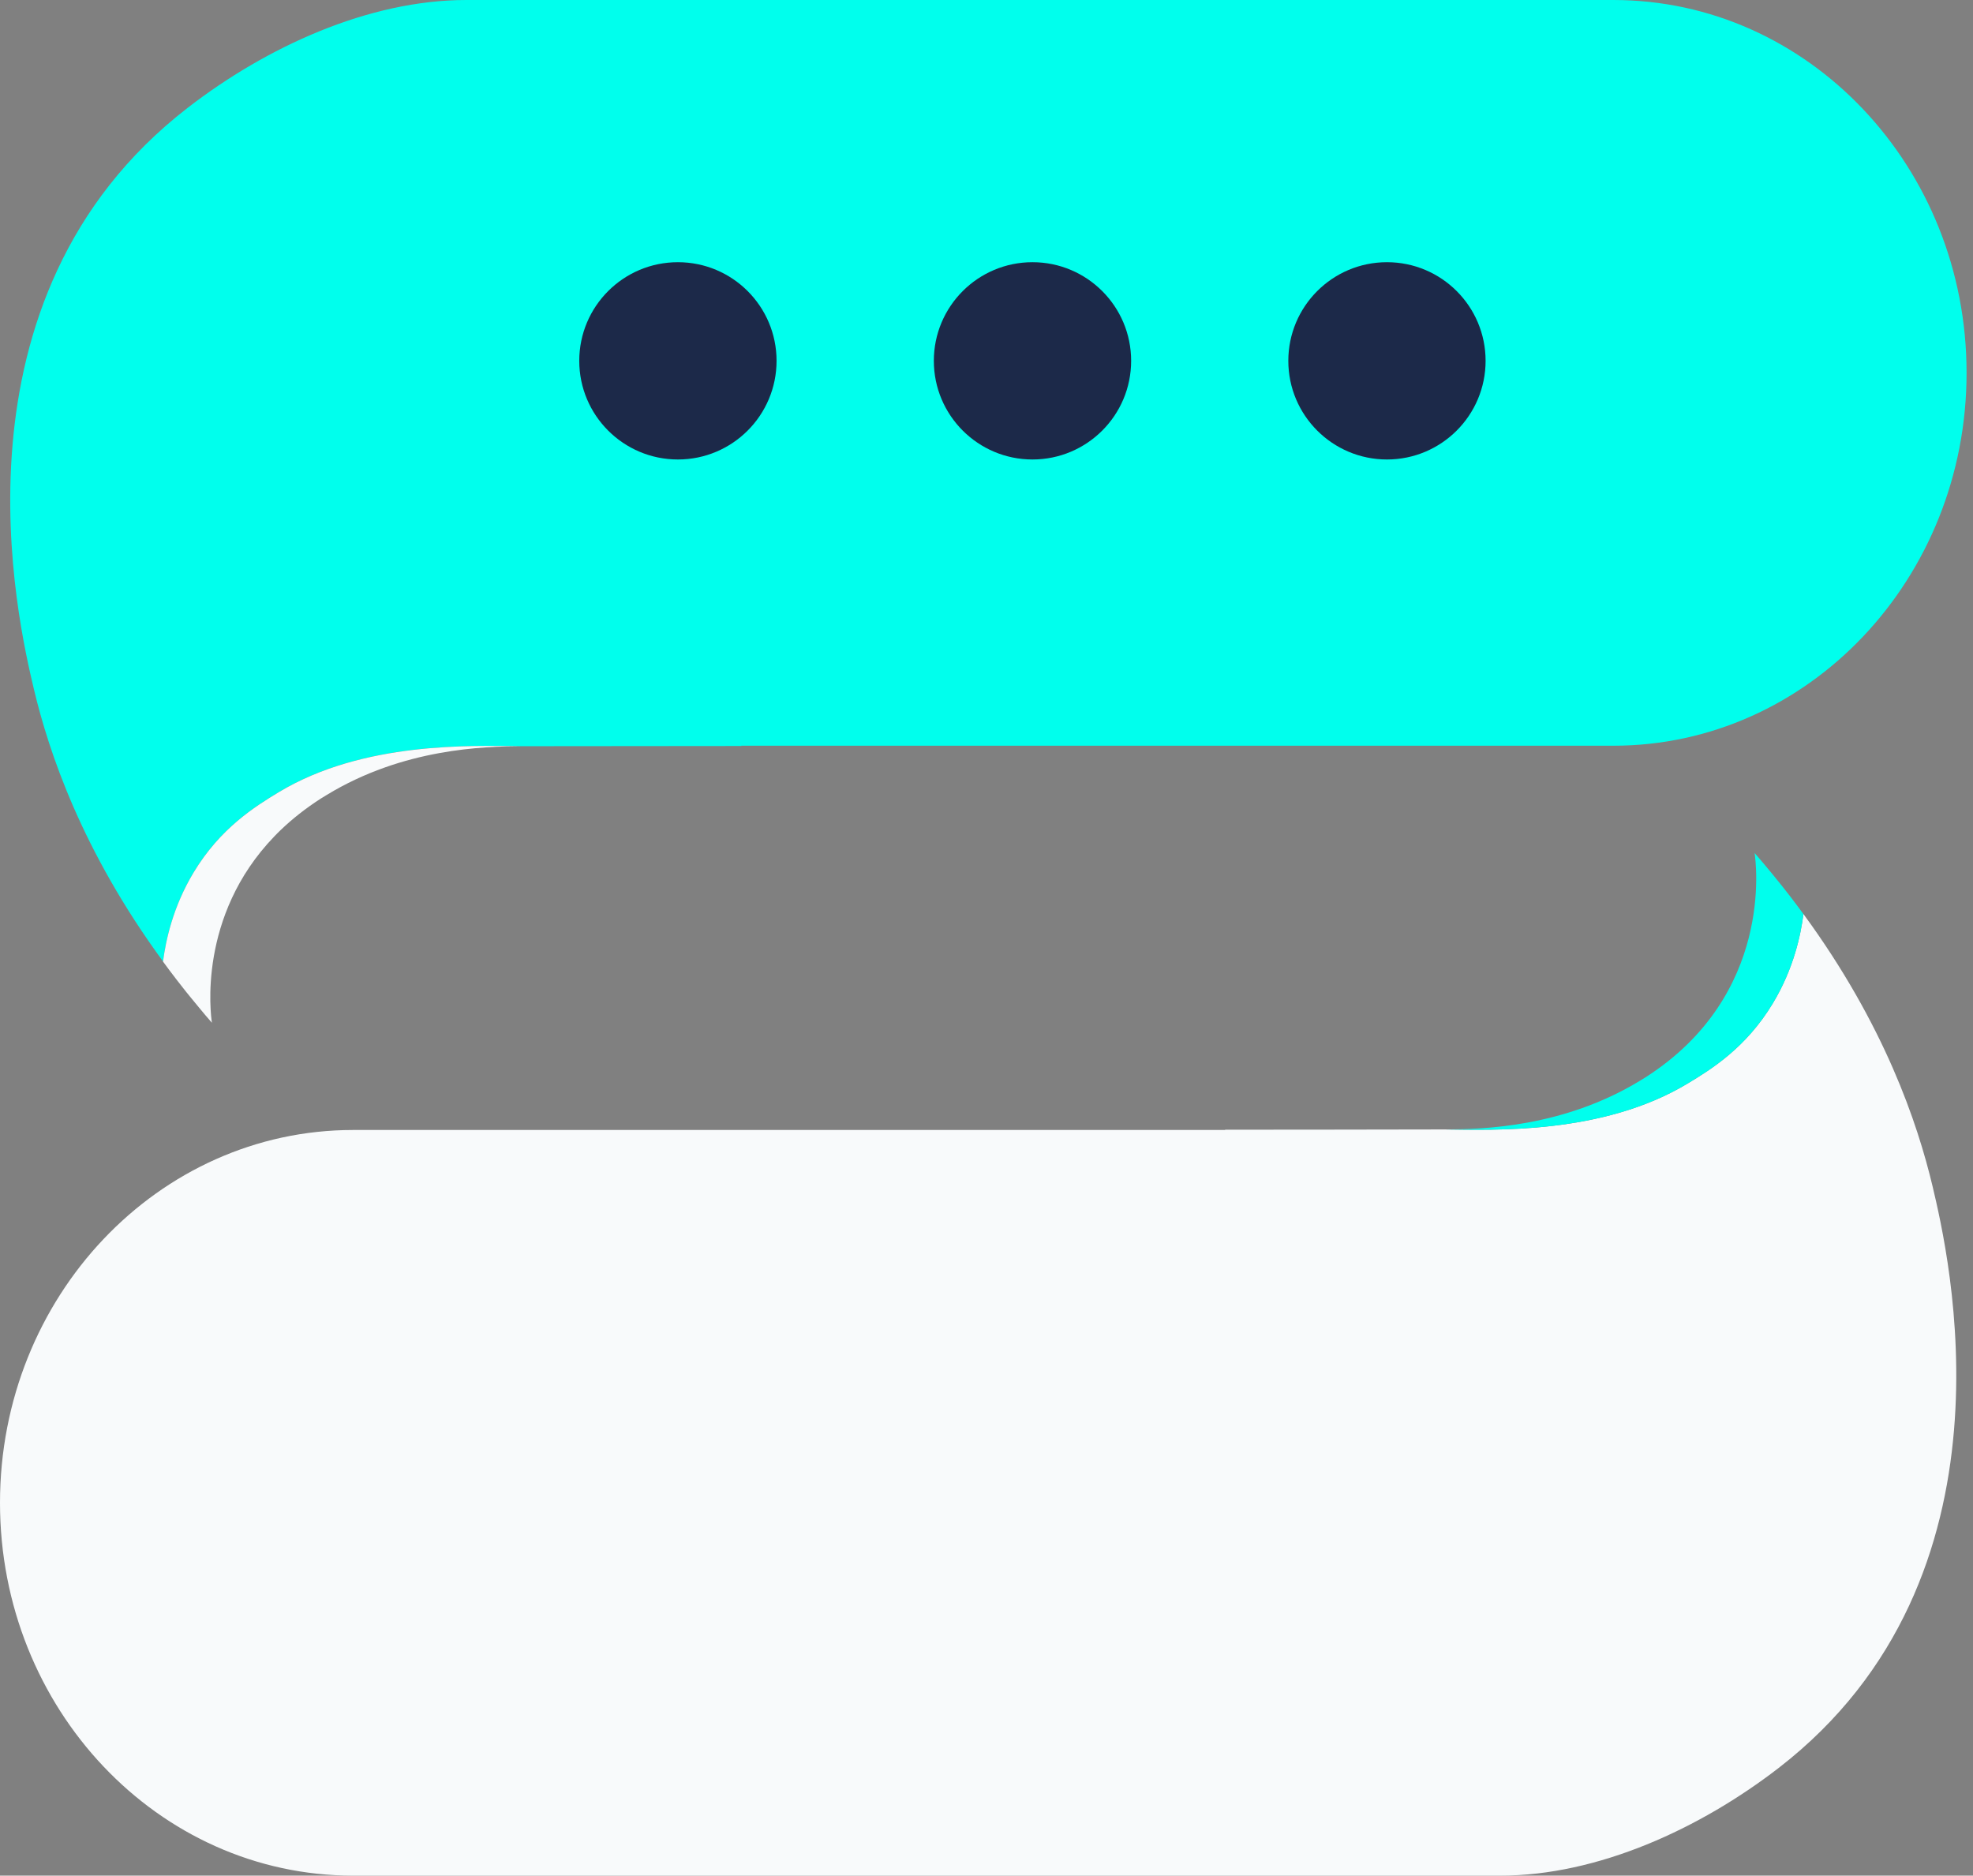 <svg width="81" height="77" viewBox="0 0 81 77" fill="none" xmlns="http://www.w3.org/2000/svg">
<rect x="0" y="0" width="81" height="77" fill="#808080" stroke="none"/>
<path d="M80.736 15.307C80.736 23.761 74.241 30.614 66.233 30.614H30.43L30.438 30.625C27.506 30.628 24.576 30.63 21.64 30.633C21.565 30.633 21.485 30.633 21.396 30.633H21.366C19.392 30.611 14.924 30.425 11.45 32.515C10.48 33.103 9.05 33.987 7.952 35.808C7.093 37.233 6.804 38.616 6.694 39.47C3.362 34.927 2.009 30.883 1.391 28.291C0.75 25.574 -2.412 12.247 7.708 4.424C10.921 1.938 15.118 0 19.145 0H66.233C70.238 0 73.861 1.71 76.486 4.482C79.114 7.254 80.736 11.08 80.736 15.304V15.307Z" fill="#00FFED"/>
<path d="M21.365 30.636C19.899 30.647 16.564 30.714 13.413 32.635C13.327 32.685 13.243 32.737 13.16 32.79C12.537 33.192 11.996 33.622 11.53 34.068C11.436 34.159 11.345 34.248 11.259 34.34C8.104 37.613 8.65 41.66 8.7 41.987C8.523 41.785 8.348 41.58 8.174 41.367C8.057 41.228 7.944 41.092 7.833 40.953C7.708 40.801 7.586 40.651 7.47 40.499C7.395 40.407 7.325 40.313 7.253 40.222C7.059 39.972 6.874 39.723 6.693 39.476C6.804 38.622 7.093 37.236 7.952 35.812C9.05 33.99 10.48 33.106 11.45 32.518C14.923 30.428 19.392 30.614 21.365 30.636Z" fill="#F8FAFB"/>
<path d="M27.831 18.863C30.068 18.863 31.881 17.05 31.881 14.813C31.881 12.577 30.068 10.764 27.831 10.764C25.594 10.764 23.781 12.577 23.781 14.813C23.781 17.05 25.594 18.863 27.831 18.863Z" fill="#1C2949"/>
<path d="M42.388 18.863C44.624 18.863 46.438 17.05 46.438 14.813C46.438 12.577 44.624 10.764 42.388 10.764C40.151 10.764 38.338 12.577 38.338 14.813C38.338 17.05 40.151 18.863 42.388 18.863Z" fill="#1C2949"/>
<path d="M56.941 18.863C59.177 18.863 60.99 17.05 60.99 14.813C60.99 12.577 59.177 10.764 56.941 10.764C54.704 10.764 52.891 12.577 52.891 14.813C52.891 17.05 54.704 18.863 56.941 18.863Z" fill="#1C2949"/>
<path d="M73.025 72.576C69.812 75.059 65.615 77 61.588 77H14.5C10.495 77 6.872 75.289 4.247 72.517C1.622 69.745 0 65.92 0 61.693C0 53.241 6.492 46.389 14.5 46.389H50.303L50.295 46.378C53.227 46.378 56.157 46.372 59.093 46.367C59.176 46.367 59.273 46.367 59.376 46.367C59.362 46.367 59.348 46.367 59.337 46.367C61.297 46.386 65.793 46.586 69.283 44.482C70.256 43.897 71.683 43.012 72.781 41.191C73.64 39.767 73.928 38.38 74.039 37.524C77.371 42.07 78.724 46.114 79.342 48.709C79.983 51.423 83.145 64.75 73.025 72.576Z" fill="#F8FAFB"/>
<path d="M74.04 37.524C73.93 38.381 73.641 39.767 72.782 41.192C71.684 43.013 70.257 43.897 69.284 44.482C65.794 46.586 61.298 46.386 59.338 46.367C59.349 46.367 59.363 46.367 59.377 46.367C60.846 46.359 64.175 46.284 67.321 44.371C67.407 44.321 67.49 44.269 67.573 44.216C72.826 40.845 72.092 35.401 72.034 35.019C72.288 35.31 72.544 35.612 72.801 35.928C73.051 36.23 73.289 36.532 73.519 36.831C73.7 37.064 73.871 37.297 74.04 37.527V37.524Z" fill="#00FFED"/>
</svg>
